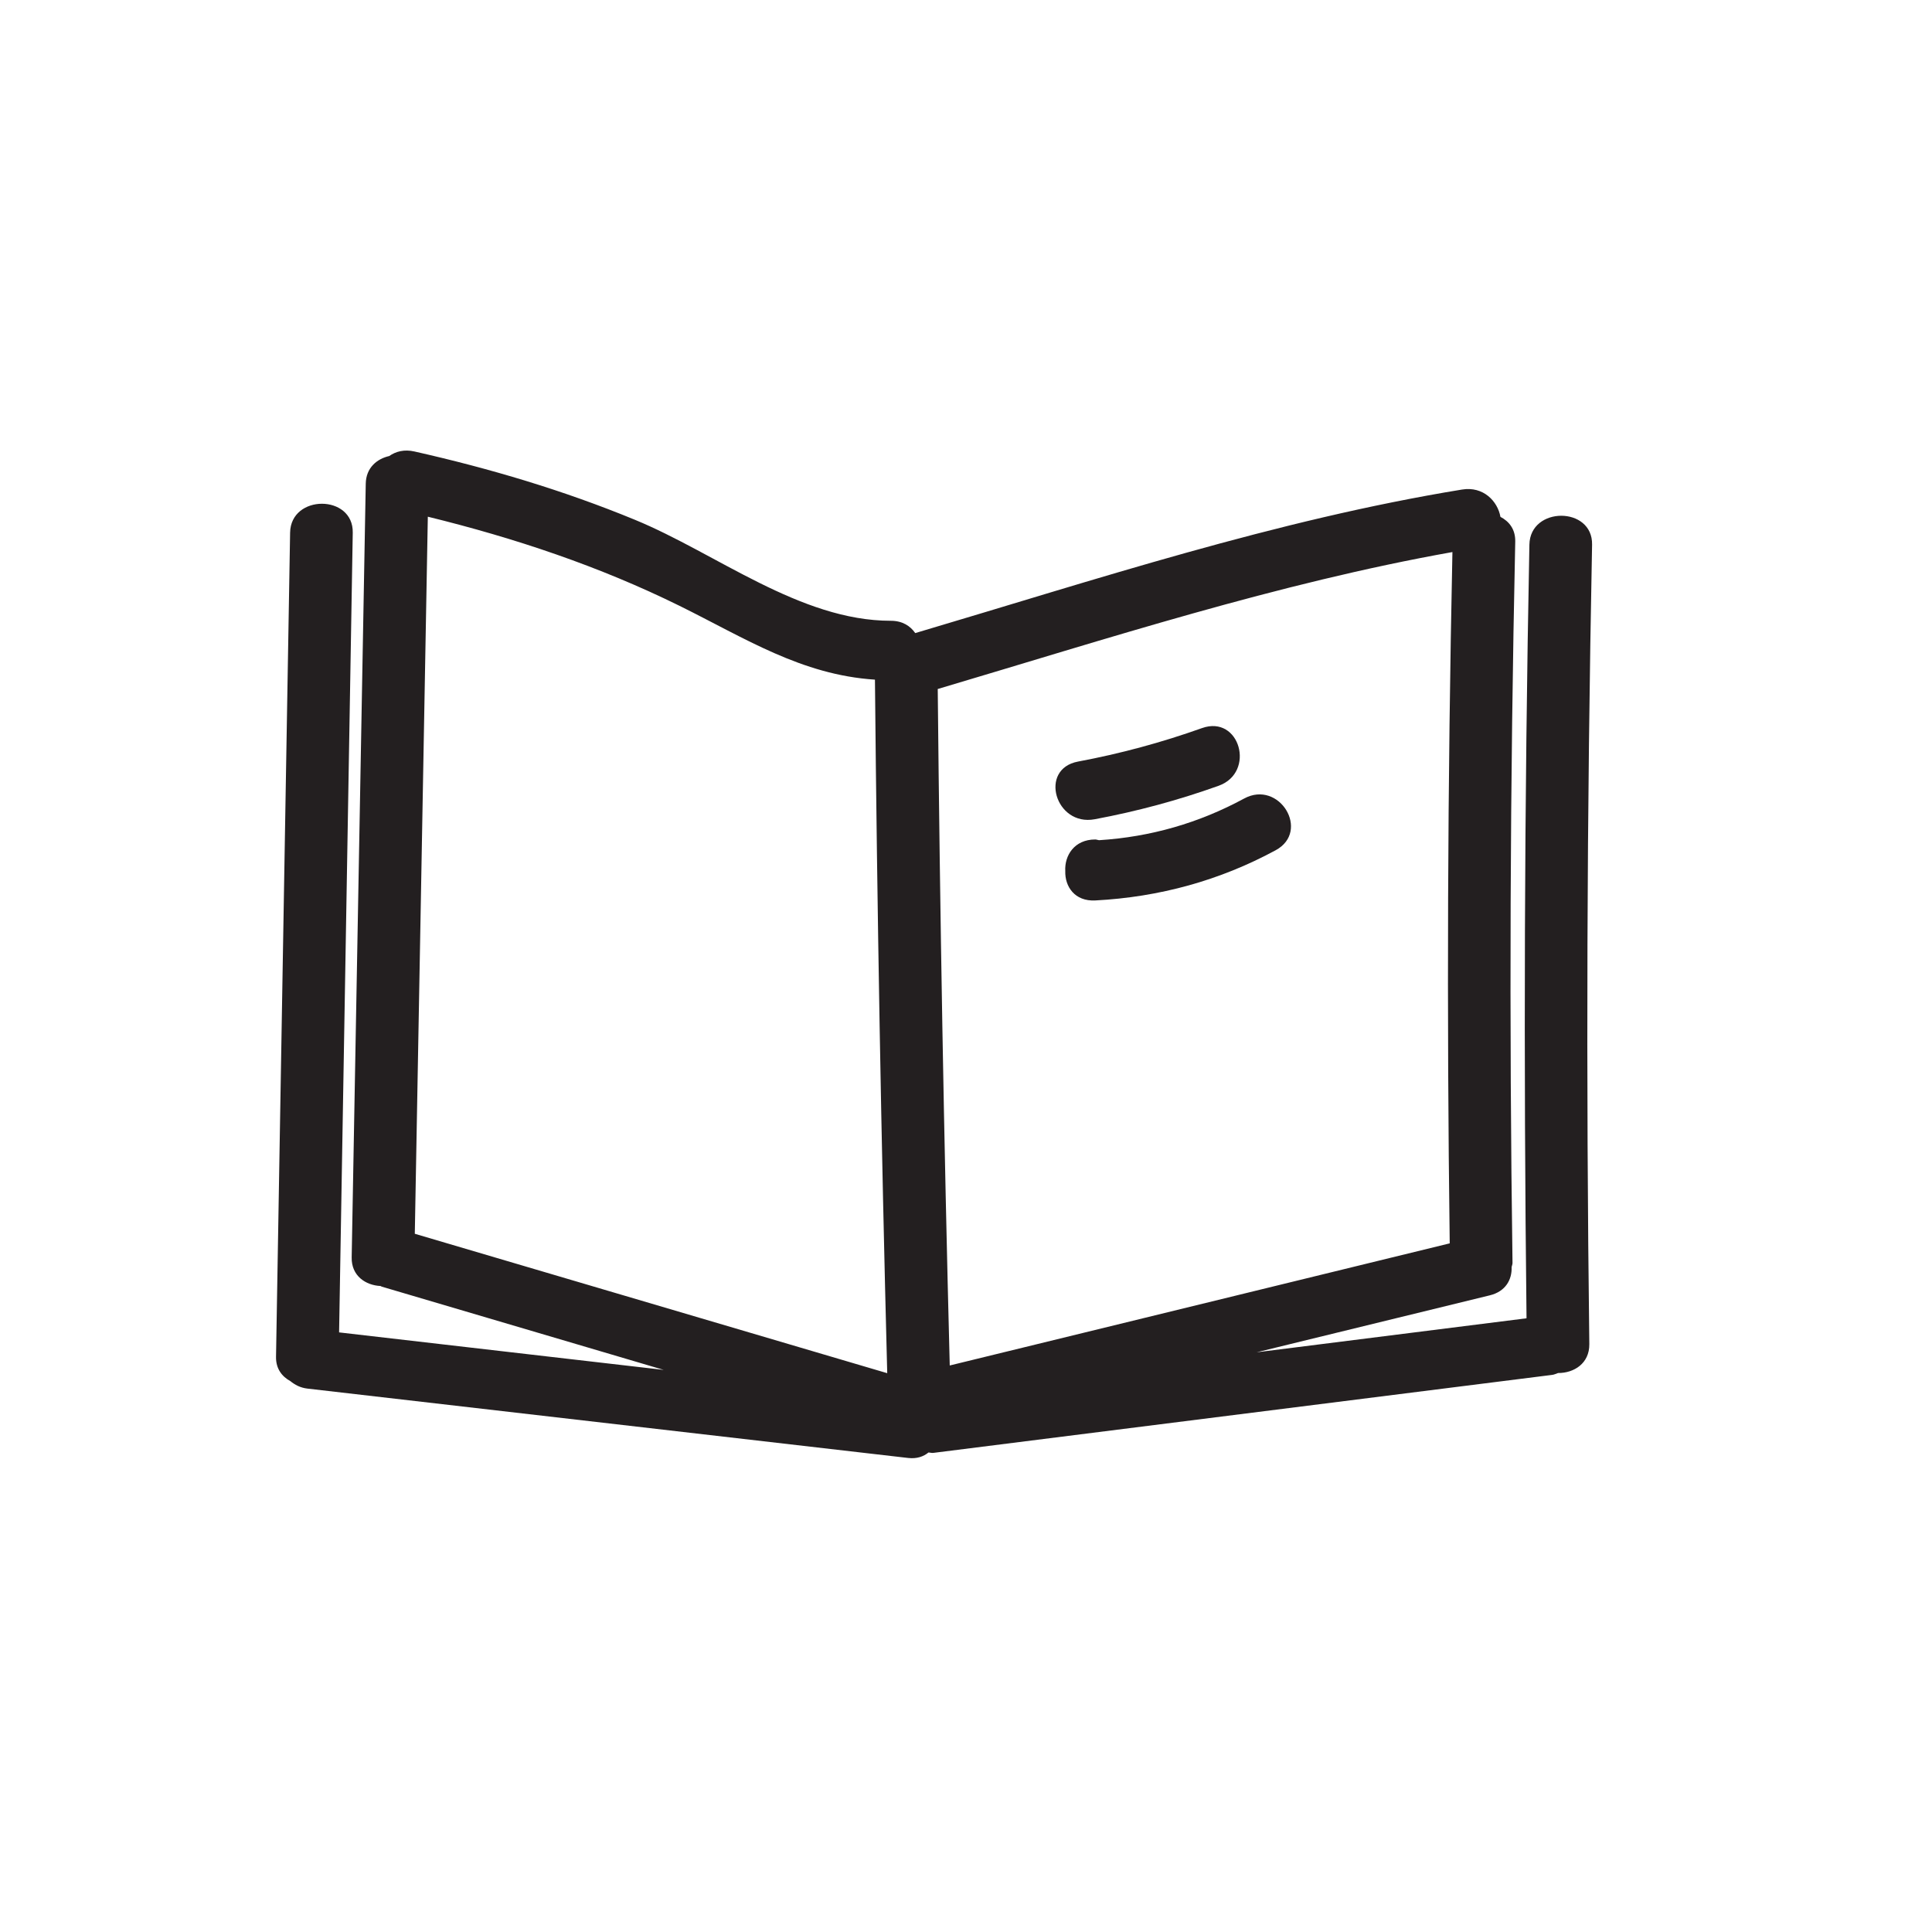 <?xml version="1.0" encoding="UTF-8"?>
<svg width="70px" height="70px" viewBox="0 0 70 70" version="1.1" xmlns="http://www.w3.org/2000/svg" xmlns:xlink="http://www.w3.org/1999/xlink">
    <!-- Generator: Sketch 52.6 (67491) - http://www.bohemiancoding.com/sketch -->
    <title>learn</title>
    <desc>Created with Sketch.</desc>
    <g id="Screens" stroke="none" stroke-width="1" fill="none" fill-rule="evenodd">
        <g id="Home" transform="translate(-135, -1266)">
            <g id="learn" transform="translate(135, 1266)">
                <rect id="Rectangle" fill="#FFFFFF" x="0" y="0" width="70" height="70"></rect>
                <path d="M24.62,21.95 C27.001,23.126 29.035,24.451 31.701,24.625 C31.78,33.002 31.927,41.379 32.146,49.753 C26.44,48.07 20.735,46.386 15.029,44.702 C15.186,36.041 15.343,27.382 15.501,18.721 C18.655,19.495 21.712,20.516 24.62,21.95 M52.526,45.049 C46.488,46.524 40.45,47.998 34.411,49.474 C34.199,41.305 34.056,33.136 33.976,24.964 C40.131,23.139 46.282,21.134 52.624,20.002 C52.448,28.351 52.417,36.7 52.526,45.049 M57.684,19.733 C57.711,18.339 55.439,18.337 55.413,19.733 C55.229,29.076 55.201,38.42 55.309,47.764 C52.05,48.175 48.79,48.585 45.53,48.996 C48.345,48.309 51.161,47.621 53.976,46.933 C54.557,46.793 54.784,46.356 54.769,45.914 C54.776,45.86 54.802,45.817 54.801,45.756 C54.678,37.043 54.712,28.332 54.9,19.62 C54.909,19.175 54.675,18.888 54.364,18.727 C54.262,18.158 53.743,17.611 52.973,17.737 C46.22,18.841 39.696,21.003 33.161,22.938 C32.983,22.68 32.697,22.492 32.275,22.492 C28.986,22.492 25.957,20.048 23.002,18.832 C20.417,17.767 17.754,16.975 15.016,16.358 C14.648,16.274 14.339,16.356 14.103,16.523 C13.651,16.626 13.263,16.951 13.252,17.523 C13.082,26.869 12.912,36.214 12.742,45.56 C12.73,46.227 13.245,46.567 13.787,46.595 C13.805,46.6 13.813,46.612 13.83,46.617 C17.236,47.623 20.643,48.628 24.048,49.634 C20.127,49.18 16.207,48.727 12.286,48.275 C12.451,38.617 12.616,28.958 12.781,19.299 C12.806,17.904 10.534,17.902 10.511,19.299 C10.341,29.253 10.171,39.204 10.001,49.157 C9.992,49.592 10.218,49.875 10.519,50.04 C10.684,50.173 10.878,50.281 11.135,50.311 C18.392,51.149 25.648,51.987 32.905,52.825 C33.226,52.861 33.463,52.771 33.64,52.627 C33.703,52.628 33.753,52.649 33.822,52.64 C41.296,51.698 48.769,50.756 56.243,49.814 C56.323,49.804 56.381,49.768 56.452,49.747 C57.024,49.751 57.592,49.403 57.584,48.7 C57.462,39.043 57.494,29.389 57.684,19.733" id="Fill-1" fill="#231F20"></path>
                <path d="M39.663,29.683 C41.196,29.397 42.689,28.994 44.151,28.471 C45.508,27.986 44.921,25.889 43.548,26.381 C42.084,26.903 40.592,27.306 39.059,27.593 C37.626,27.859 38.233,29.949 39.663,29.683" id="Fill-4" fill="#231F20"></path>
                <path d="M45.076,28.933 C43.44,29.819 41.689,30.324 39.819,30.442 C39.771,30.437 39.734,30.416 39.682,30.416 C38.923,30.416 38.565,31.001 38.597,31.563 C38.58,32.118 38.937,32.664 39.684,32.625 C42.006,32.503 44.197,31.902 46.221,30.805 C47.492,30.116 46.349,28.241 45.076,28.933" id="Fill-6" fill="#231F20"></path>
            </g>
        </g>
    </g>
</svg>